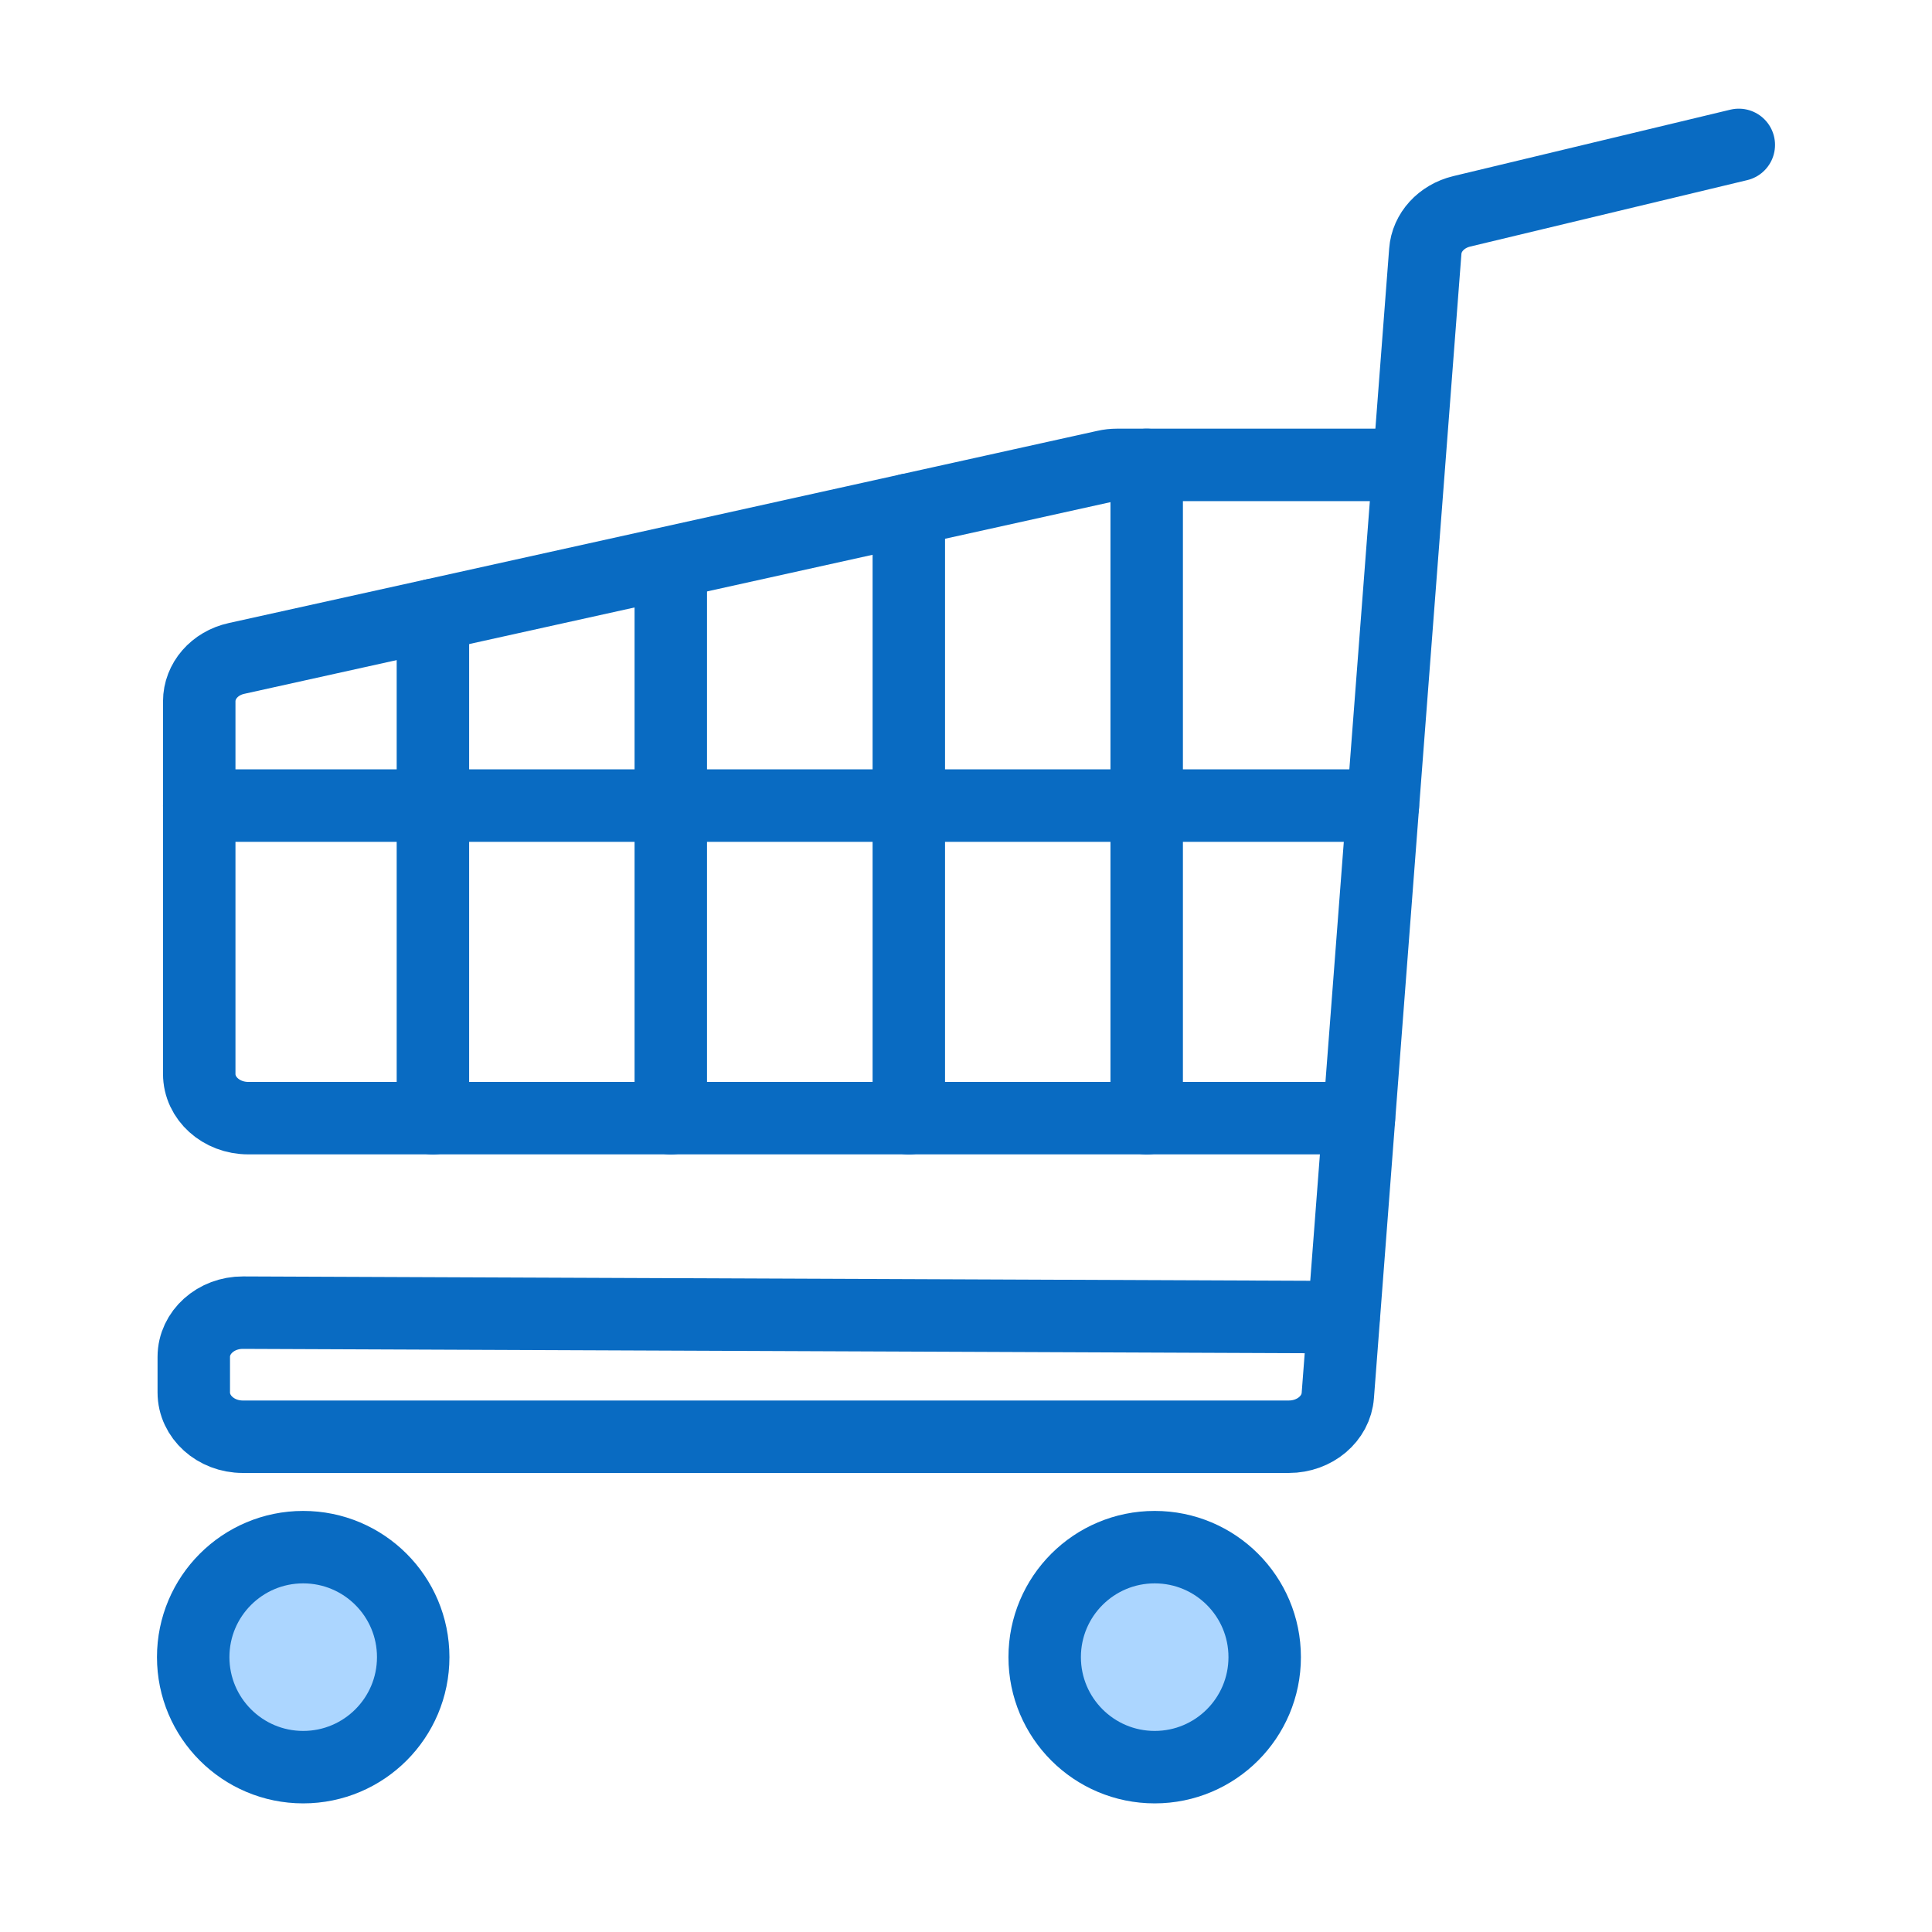 <svg width="40" height="40" viewBox="0 0 40 40" fill="none" xmlns="http://www.w3.org/2000/svg">
<mask id="mask0_942_352" style="mask-type:alpha" maskUnits="userSpaceOnUse" x="0" y="0" width="40" height="40">
<rect width="40" height="40" fill="#D9D9D9"/>
</mask>
<g mask="url(#mask0_942_352)">
<path d="M23.741 9.625V23.153" stroke="#096BC2" stroke-width="1.5" stroke-linecap="round" stroke-linejoin="round"/>
<path d="M18.816 10.553V23.153" stroke="#096BC2" stroke-width="1.5" stroke-linecap="round" stroke-linejoin="round"/>
<path d="M13.888 11.696V23.153" stroke="#096BC2" stroke-width="1.5" stroke-linecap="round" stroke-linejoin="round"/>
<path d="M8.963 12.734V23.153" stroke="#096BC2" stroke-width="1.5" stroke-linecap="round" stroke-linejoin="round"/>
<path d="M29.159 9.625H23.126C23.044 9.625 22.962 9.634 22.884 9.652L4.898 13.632C4.443 13.731 4.125 14.099 4.125 14.521V22.234C4.125 22.742 4.58 23.15 5.14 23.15H28.135" stroke="#096BC2" stroke-width="1.5" stroke-linecap="round" stroke-linejoin="round"/>
<path d="M36 3L30.262 4.376C29.842 4.478 29.538 4.808 29.509 5.202L27.698 28.891C27.663 29.372 27.22 29.746 26.684 29.746H5.026C4.467 29.746 4.012 29.334 4.012 28.83V28.092C4.012 27.585 4.47 27.174 5.032 27.177L27.824 27.27" stroke="#096BC2" stroke-width="1.5" stroke-linecap="round" stroke-linejoin="round"/>
<path d="M6.277 36.587C7.535 36.587 8.555 35.567 8.555 34.309C8.555 33.051 7.535 32.032 6.277 32.032C5.02 32.032 4 33.051 4 34.309C4 35.567 5.02 36.587 6.277 36.587Z" fill="#ACD6FF" stroke="#096BC2" stroke-width="1.5" stroke-linecap="round" stroke-linejoin="round"/>
<path d="M23.907 36.587C25.165 36.587 26.184 35.567 26.184 34.309C26.184 33.051 25.165 32.032 23.907 32.032C22.649 32.032 21.629 33.051 21.629 34.309C21.629 35.567 22.649 36.587 23.907 36.587Z" fill="#ACD6FF" stroke="#096BC2" stroke-width="1.5" stroke-linecap="round" stroke-linejoin="round"/>
<path d="M4.125 16.679H28.631" stroke="#096BC2" stroke-width="1.5" stroke-linecap="round" stroke-linejoin="round"/>
</g>
</svg>
